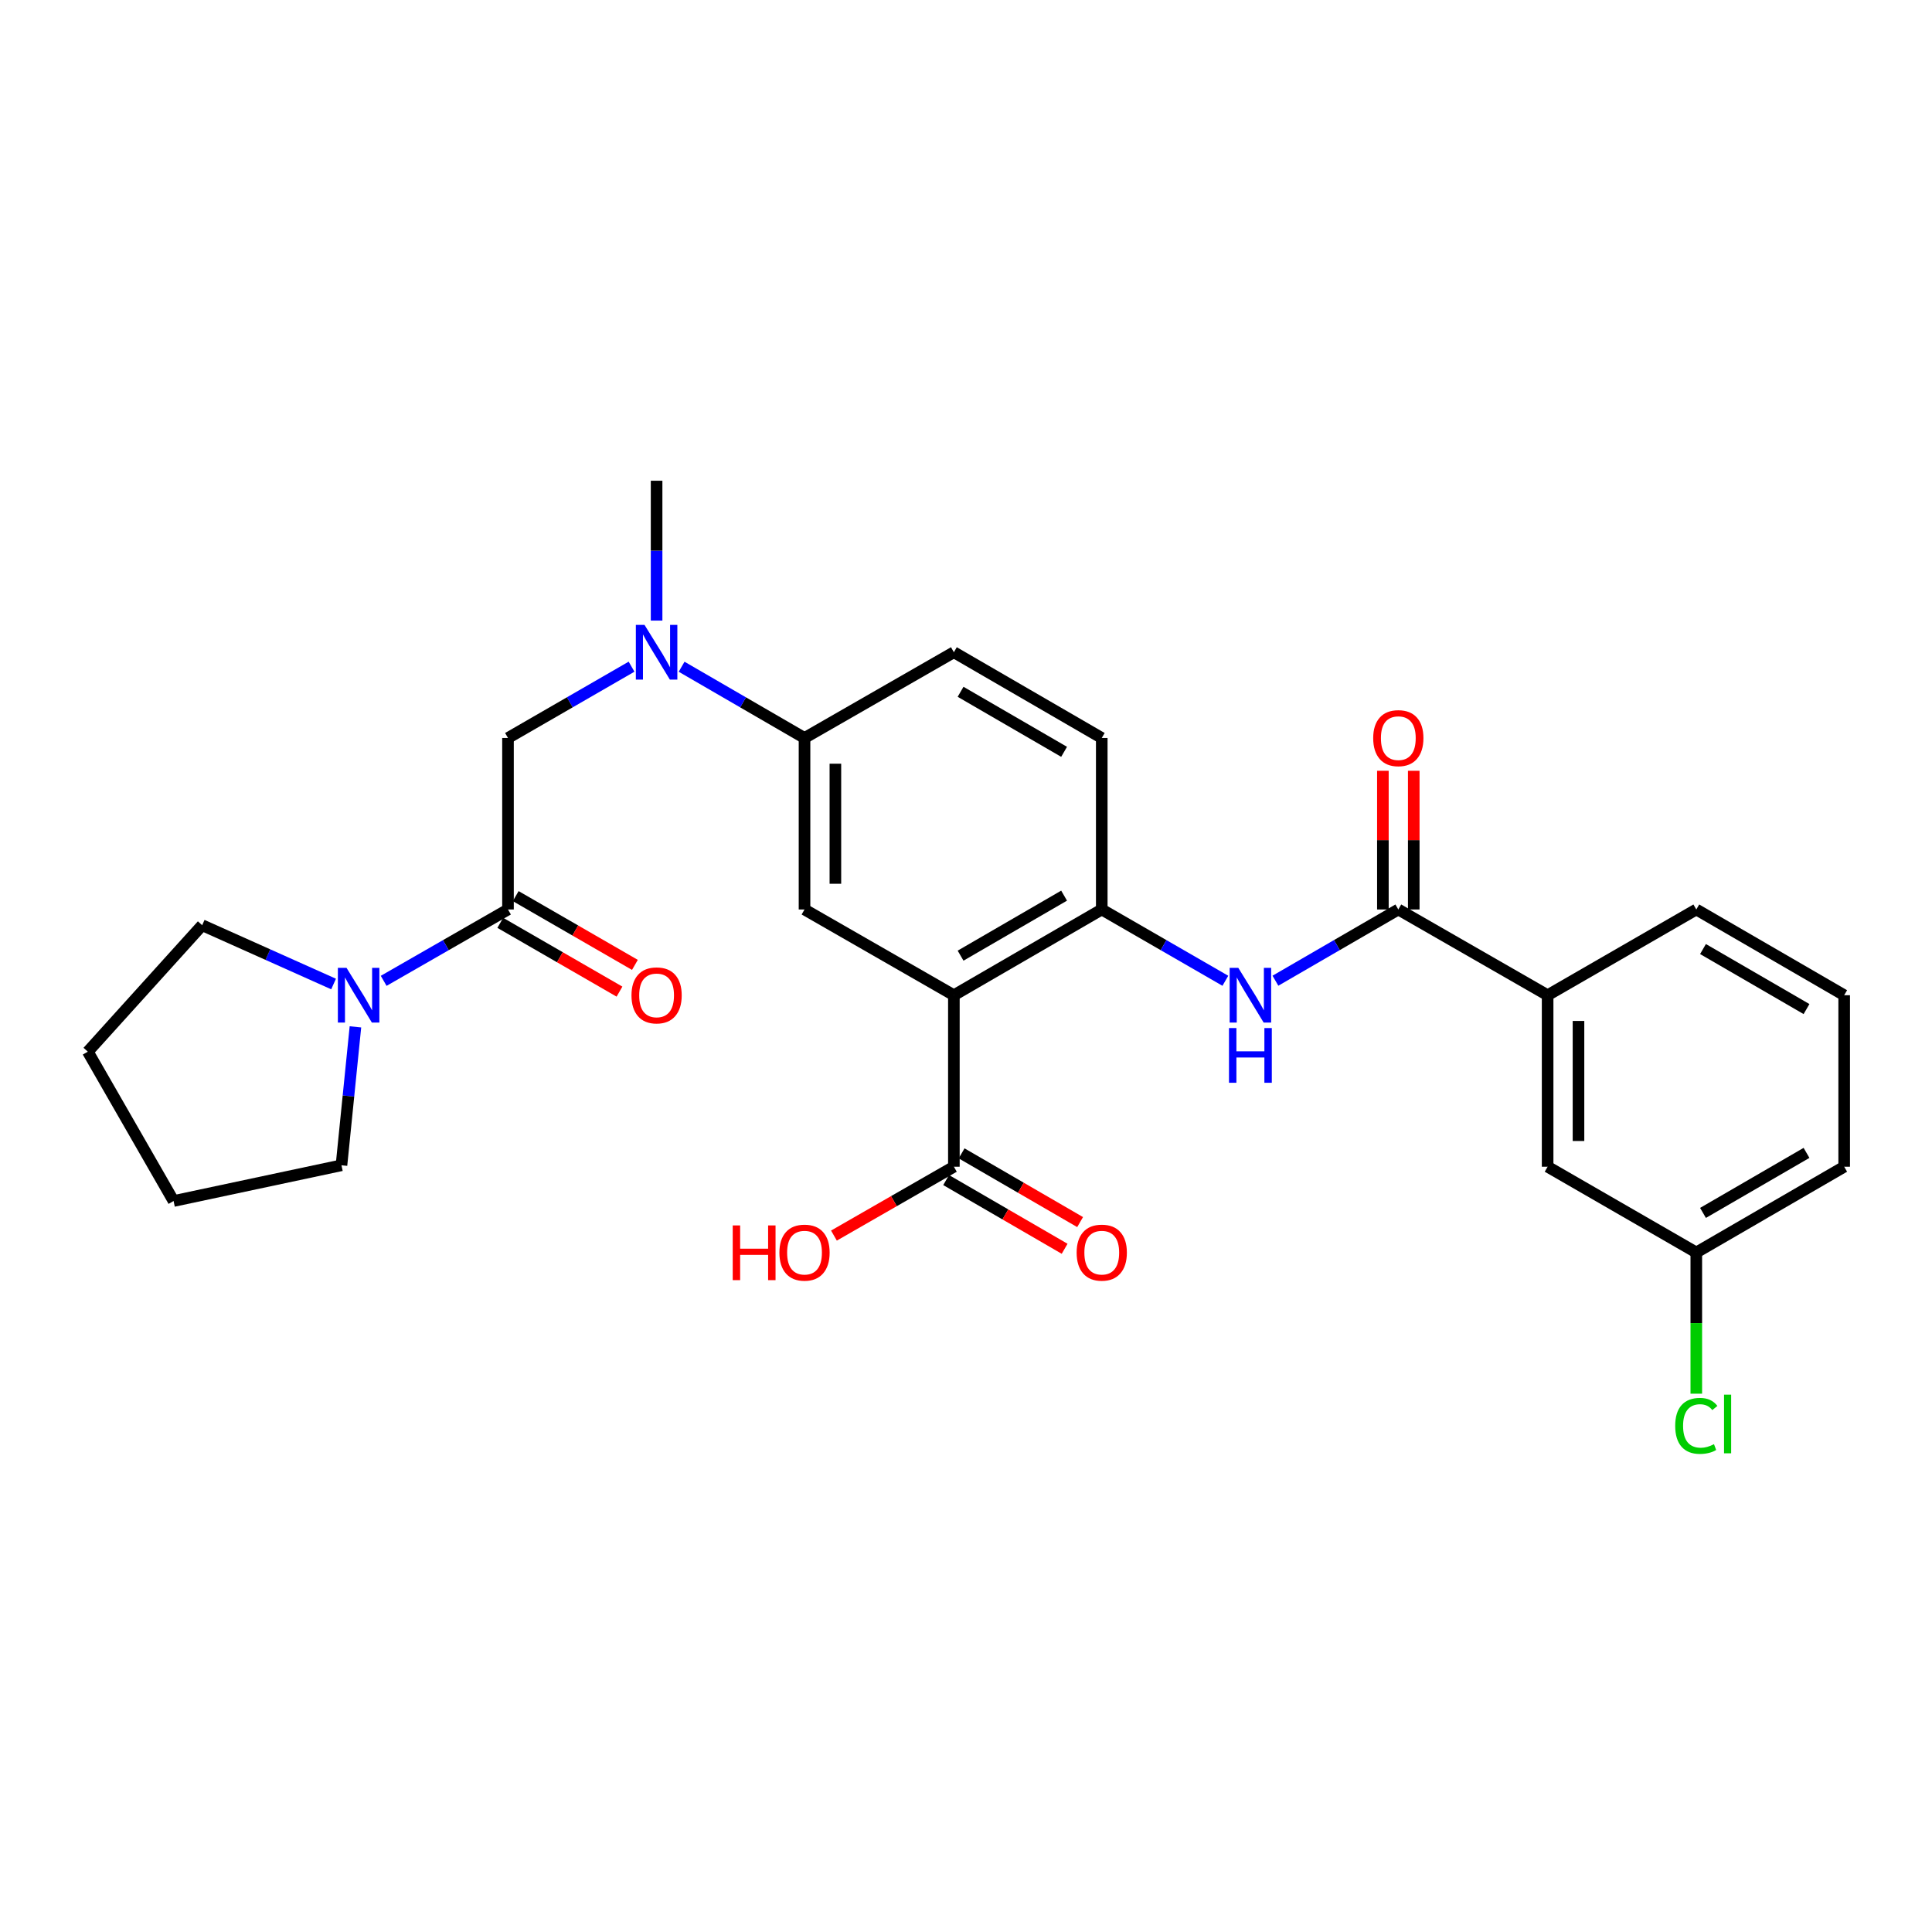 <?xml version='1.0' encoding='iso-8859-1'?>
<svg version='1.1' baseProfile='full'
              xmlns='http://www.w3.org/2000/svg'
                      xmlns:rdkit='http://www.rdkit.org/xml'
                      xmlns:xlink='http://www.w3.org/1999/xlink'
                  xml:space='preserve'
width='1000px' height='1000px' viewBox='0 0 1000 1000'>
<!-- END OF HEADER -->
<rect style='opacity:1.0;fill:#FFFFFF;stroke:none' width='1000' height='1000' x='0' y='0'> </rect>
<path class='bond-2' d='M 493.725,515.126 L 570.269,470.747' style='fill:none;fill-rule:evenodd;stroke:#000000;stroke-width:6px;stroke-linecap:butt;stroke-linejoin:miter;stroke-opacity:1' />
<path class='bond-2' d='M 497.193,494.648 L 550.774,463.582' style='fill:none;fill-rule:evenodd;stroke:#000000;stroke-width:6px;stroke-linecap:butt;stroke-linejoin:miter;stroke-opacity:1' />
<path class='bond-4' d='M 493.725,515.126 L 416.417,470.747' style='fill:none;fill-rule:evenodd;stroke:#000000;stroke-width:6px;stroke-linecap:butt;stroke-linejoin:miter;stroke-opacity:1' />
<path class='bond-6' d='M 493.725,515.126 L 493.725,603.892' style='fill:none;fill-rule:evenodd;stroke:#000000;stroke-width:6px;stroke-linecap:butt;stroke-linejoin:miter;stroke-opacity:1' />
<path class='bond-0' d='M 262.937,470.747 L 262.937,381.98' style='fill:none;fill-rule:evenodd;stroke:#000000;stroke-width:6px;stroke-linecap:butt;stroke-linejoin:miter;stroke-opacity:1' />
<path class='bond-5' d='M 262.937,470.747 L 230.763,489.214' style='fill:none;fill-rule:evenodd;stroke:#000000;stroke-width:6px;stroke-linecap:butt;stroke-linejoin:miter;stroke-opacity:1' />
<path class='bond-5' d='M 230.763,489.214 L 198.589,507.682' style='fill:none;fill-rule:evenodd;stroke:#0000FF;stroke-width:6px;stroke-linecap:butt;stroke-linejoin:miter;stroke-opacity:1' />
<path class='bond-11' d='M 258.945,477.666 L 289.794,495.465' style='fill:none;fill-rule:evenodd;stroke:#000000;stroke-width:6px;stroke-linecap:butt;stroke-linejoin:miter;stroke-opacity:1' />
<path class='bond-11' d='M 289.794,495.465 L 320.643,513.263' style='fill:none;fill-rule:evenodd;stroke:#FF0000;stroke-width:6px;stroke-linecap:butt;stroke-linejoin:miter;stroke-opacity:1' />
<path class='bond-11' d='M 266.929,463.828 L 297.778,481.627' style='fill:none;fill-rule:evenodd;stroke:#000000;stroke-width:6px;stroke-linecap:butt;stroke-linejoin:miter;stroke-opacity:1' />
<path class='bond-11' d='M 297.778,481.627 L 328.627,499.425' style='fill:none;fill-rule:evenodd;stroke:#FF0000;stroke-width:6px;stroke-linecap:butt;stroke-linejoin:miter;stroke-opacity:1' />
<path class='bond-1' d='M 723.767,470.747 L 691.962,489.182' style='fill:none;fill-rule:evenodd;stroke:#000000;stroke-width:6px;stroke-linecap:butt;stroke-linejoin:miter;stroke-opacity:1' />
<path class='bond-1' d='M 691.962,489.182 L 660.157,507.618' style='fill:none;fill-rule:evenodd;stroke:#0000FF;stroke-width:6px;stroke-linecap:butt;stroke-linejoin:miter;stroke-opacity:1' />
<path class='bond-10' d='M 723.767,470.747 L 801.048,515.126' style='fill:none;fill-rule:evenodd;stroke:#000000;stroke-width:6px;stroke-linecap:butt;stroke-linejoin:miter;stroke-opacity:1' />
<path class='bond-12' d='M 731.755,470.747 L 731.755,434.853' style='fill:none;fill-rule:evenodd;stroke:#000000;stroke-width:6px;stroke-linecap:butt;stroke-linejoin:miter;stroke-opacity:1' />
<path class='bond-12' d='M 731.755,434.853 L 731.755,398.96' style='fill:none;fill-rule:evenodd;stroke:#FF0000;stroke-width:6px;stroke-linecap:butt;stroke-linejoin:miter;stroke-opacity:1' />
<path class='bond-12' d='M 715.779,470.747 L 715.779,434.853' style='fill:none;fill-rule:evenodd;stroke:#000000;stroke-width:6px;stroke-linecap:butt;stroke-linejoin:miter;stroke-opacity:1' />
<path class='bond-12' d='M 715.779,434.853 L 715.779,398.96' style='fill:none;fill-rule:evenodd;stroke:#FF0000;stroke-width:6px;stroke-linecap:butt;stroke-linejoin:miter;stroke-opacity:1' />
<path class='bond-3' d='M 570.269,470.747 L 602.257,489.198' style='fill:none;fill-rule:evenodd;stroke:#000000;stroke-width:6px;stroke-linecap:butt;stroke-linejoin:miter;stroke-opacity:1' />
<path class='bond-3' d='M 602.257,489.198 L 634.244,507.65' style='fill:none;fill-rule:evenodd;stroke:#0000FF;stroke-width:6px;stroke-linecap:butt;stroke-linejoin:miter;stroke-opacity:1' />
<path class='bond-13' d='M 570.269,470.747 L 570.269,381.98' style='fill:none;fill-rule:evenodd;stroke:#000000;stroke-width:6px;stroke-linecap:butt;stroke-linejoin:miter;stroke-opacity:1' />
<path class='bond-7' d='M 416.417,470.747 L 416.417,381.98' style='fill:none;fill-rule:evenodd;stroke:#000000;stroke-width:6px;stroke-linecap:butt;stroke-linejoin:miter;stroke-opacity:1' />
<path class='bond-7' d='M 432.393,457.432 L 432.393,395.295' style='fill:none;fill-rule:evenodd;stroke:#000000;stroke-width:6px;stroke-linecap:butt;stroke-linejoin:miter;stroke-opacity:1' />
<path class='bond-20' d='M 172.663,509.326 L 138.655,494.106' style='fill:none;fill-rule:evenodd;stroke:#0000FF;stroke-width:6px;stroke-linecap:butt;stroke-linejoin:miter;stroke-opacity:1' />
<path class='bond-20' d='M 138.655,494.106 L 104.647,478.886' style='fill:none;fill-rule:evenodd;stroke:#000000;stroke-width:6px;stroke-linecap:butt;stroke-linejoin:miter;stroke-opacity:1' />
<path class='bond-21' d='M 183.97,531.497 L 180.357,567.322' style='fill:none;fill-rule:evenodd;stroke:#0000FF;stroke-width:6px;stroke-linecap:butt;stroke-linejoin:miter;stroke-opacity:1' />
<path class='bond-21' d='M 180.357,567.322 L 176.745,603.147' style='fill:none;fill-rule:evenodd;stroke:#000000;stroke-width:6px;stroke-linecap:butt;stroke-linejoin:miter;stroke-opacity:1' />
<path class='bond-14' d='M 489.718,610.803 L 520.384,628.586' style='fill:none;fill-rule:evenodd;stroke:#000000;stroke-width:6px;stroke-linecap:butt;stroke-linejoin:miter;stroke-opacity:1' />
<path class='bond-14' d='M 520.384,628.586 L 551.05,646.369' style='fill:none;fill-rule:evenodd;stroke:#FF0000;stroke-width:6px;stroke-linecap:butt;stroke-linejoin:miter;stroke-opacity:1' />
<path class='bond-14' d='M 497.732,596.982 L 528.398,614.765' style='fill:none;fill-rule:evenodd;stroke:#000000;stroke-width:6px;stroke-linecap:butt;stroke-linejoin:miter;stroke-opacity:1' />
<path class='bond-14' d='M 528.398,614.765 L 559.065,632.548' style='fill:none;fill-rule:evenodd;stroke:#FF0000;stroke-width:6px;stroke-linecap:butt;stroke-linejoin:miter;stroke-opacity:1' />
<path class='bond-17' d='M 493.725,603.892 L 462.685,621.714' style='fill:none;fill-rule:evenodd;stroke:#000000;stroke-width:6px;stroke-linecap:butt;stroke-linejoin:miter;stroke-opacity:1' />
<path class='bond-17' d='M 462.685,621.714 L 431.646,639.536' style='fill:none;fill-rule:evenodd;stroke:#FF0000;stroke-width:6px;stroke-linecap:butt;stroke-linejoin:miter;stroke-opacity:1' />
<path class='bond-8' d='M 416.417,381.98 L 384.612,363.541' style='fill:none;fill-rule:evenodd;stroke:#000000;stroke-width:6px;stroke-linecap:butt;stroke-linejoin:miter;stroke-opacity:1' />
<path class='bond-8' d='M 384.612,363.541 L 352.807,345.102' style='fill:none;fill-rule:evenodd;stroke:#0000FF;stroke-width:6px;stroke-linecap:butt;stroke-linejoin:miter;stroke-opacity:1' />
<path class='bond-16' d='M 416.417,381.98 L 493.725,337.593' style='fill:none;fill-rule:evenodd;stroke:#000000;stroke-width:6px;stroke-linecap:butt;stroke-linejoin:miter;stroke-opacity:1' />
<path class='bond-9' d='M 326.894,345.072 L 294.916,363.526' style='fill:none;fill-rule:evenodd;stroke:#0000FF;stroke-width:6px;stroke-linecap:butt;stroke-linejoin:miter;stroke-opacity:1' />
<path class='bond-9' d='M 294.916,363.526 L 262.937,381.98' style='fill:none;fill-rule:evenodd;stroke:#000000;stroke-width:6px;stroke-linecap:butt;stroke-linejoin:miter;stroke-opacity:1' />
<path class='bond-23' d='M 339.855,321.214 L 339.855,285.02' style='fill:none;fill-rule:evenodd;stroke:#0000FF;stroke-width:6px;stroke-linecap:butt;stroke-linejoin:miter;stroke-opacity:1' />
<path class='bond-23' d='M 339.855,285.02 L 339.855,248.826' style='fill:none;fill-rule:evenodd;stroke:#000000;stroke-width:6px;stroke-linecap:butt;stroke-linejoin:miter;stroke-opacity:1' />
<path class='bond-15' d='M 801.048,515.126 L 801.048,603.892' style='fill:none;fill-rule:evenodd;stroke:#000000;stroke-width:6px;stroke-linecap:butt;stroke-linejoin:miter;stroke-opacity:1' />
<path class='bond-15' d='M 817.024,528.441 L 817.024,590.577' style='fill:none;fill-rule:evenodd;stroke:#000000;stroke-width:6px;stroke-linecap:butt;stroke-linejoin:miter;stroke-opacity:1' />
<path class='bond-22' d='M 801.048,515.126 L 878.001,470.747' style='fill:none;fill-rule:evenodd;stroke:#000000;stroke-width:6px;stroke-linecap:butt;stroke-linejoin:miter;stroke-opacity:1' />
<path class='bond-28' d='M 570.269,381.98 L 493.725,337.593' style='fill:none;fill-rule:evenodd;stroke:#000000;stroke-width:6px;stroke-linecap:butt;stroke-linejoin:miter;stroke-opacity:1' />
<path class='bond-28' d='M 550.773,389.143 L 497.192,358.072' style='fill:none;fill-rule:evenodd;stroke:#000000;stroke-width:6px;stroke-linecap:butt;stroke-linejoin:miter;stroke-opacity:1' />
<path class='bond-18' d='M 801.048,603.892 L 878.001,648.28' style='fill:none;fill-rule:evenodd;stroke:#000000;stroke-width:6px;stroke-linecap:butt;stroke-linejoin:miter;stroke-opacity:1' />
<path class='bond-19' d='M 878.001,648.28 L 878.001,684.824' style='fill:none;fill-rule:evenodd;stroke:#000000;stroke-width:6px;stroke-linecap:butt;stroke-linejoin:miter;stroke-opacity:1' />
<path class='bond-19' d='M 878.001,684.824 L 878.001,721.367' style='fill:none;fill-rule:evenodd;stroke:#00CC00;stroke-width:6px;stroke-linecap:butt;stroke-linejoin:miter;stroke-opacity:1' />
<path class='bond-29' d='M 878.001,648.28 L 954.545,603.892' style='fill:none;fill-rule:evenodd;stroke:#000000;stroke-width:6px;stroke-linecap:butt;stroke-linejoin:miter;stroke-opacity:1' />
<path class='bond-29' d='M 881.468,627.801 L 935.049,596.73' style='fill:none;fill-rule:evenodd;stroke:#000000;stroke-width:6px;stroke-linecap:butt;stroke-linejoin:miter;stroke-opacity:1' />
<path class='bond-27' d='M 104.647,478.886 L 45.455,544.345' style='fill:none;fill-rule:evenodd;stroke:#000000;stroke-width:6px;stroke-linecap:butt;stroke-linejoin:miter;stroke-opacity:1' />
<path class='bond-26' d='M 176.745,603.147 L 89.842,621.644' style='fill:none;fill-rule:evenodd;stroke:#000000;stroke-width:6px;stroke-linecap:butt;stroke-linejoin:miter;stroke-opacity:1' />
<path class='bond-24' d='M 878.001,470.747 L 954.545,515.126' style='fill:none;fill-rule:evenodd;stroke:#000000;stroke-width:6px;stroke-linecap:butt;stroke-linejoin:miter;stroke-opacity:1' />
<path class='bond-24' d='M 881.469,491.225 L 935.05,522.29' style='fill:none;fill-rule:evenodd;stroke:#000000;stroke-width:6px;stroke-linecap:butt;stroke-linejoin:miter;stroke-opacity:1' />
<path class='bond-25' d='M 954.545,515.126 L 954.545,603.892' style='fill:none;fill-rule:evenodd;stroke:#000000;stroke-width:6px;stroke-linecap:butt;stroke-linejoin:miter;stroke-opacity:1' />
<path class='bond-30' d='M 89.842,621.644 L 45.455,544.345' style='fill:none;fill-rule:evenodd;stroke:#000000;stroke-width:6px;stroke-linecap:butt;stroke-linejoin:miter;stroke-opacity:1' />
<path  class='atom-4' d='M 640.944 500.966
L 650.224 515.966
Q 651.144 517.446, 652.624 520.126
Q 654.104 522.806, 654.184 522.966
L 654.184 500.966
L 657.944 500.966
L 657.944 529.286
L 654.064 529.286
L 644.104 512.886
Q 642.944 510.966, 641.704 508.766
Q 640.504 506.566, 640.144 505.886
L 640.144 529.286
L 636.464 529.286
L 636.464 500.966
L 640.944 500.966
' fill='#0000FF'/>
<path  class='atom-4' d='M 636.124 532.118
L 639.964 532.118
L 639.964 544.158
L 654.444 544.158
L 654.444 532.118
L 658.284 532.118
L 658.284 560.438
L 654.444 560.438
L 654.444 547.358
L 639.964 547.358
L 639.964 560.438
L 636.124 560.438
L 636.124 532.118
' fill='#0000FF'/>
<path  class='atom-6' d='M 179.361 500.966
L 188.641 515.966
Q 189.561 517.446, 191.041 520.126
Q 192.521 522.806, 192.601 522.966
L 192.601 500.966
L 196.361 500.966
L 196.361 529.286
L 192.481 529.286
L 182.521 512.886
Q 181.361 510.966, 180.121 508.766
Q 178.921 506.566, 178.561 505.886
L 178.561 529.286
L 174.881 529.286
L 174.881 500.966
L 179.361 500.966
' fill='#0000FF'/>
<path  class='atom-9' d='M 333.595 323.433
L 342.875 338.433
Q 343.795 339.913, 345.275 342.593
Q 346.755 345.273, 346.835 345.433
L 346.835 323.433
L 350.595 323.433
L 350.595 351.753
L 346.715 351.753
L 336.755 335.353
Q 335.595 333.433, 334.355 331.233
Q 333.155 329.033, 332.795 328.353
L 332.795 351.753
L 329.115 351.753
L 329.115 323.433
L 333.595 323.433
' fill='#0000FF'/>
<path  class='atom-12' d='M 326.855 515.206
Q 326.855 508.406, 330.215 504.606
Q 333.575 500.806, 339.855 500.806
Q 346.135 500.806, 349.495 504.606
Q 352.855 508.406, 352.855 515.206
Q 352.855 522.086, 349.455 526.006
Q 346.055 529.886, 339.855 529.886
Q 333.615 529.886, 330.215 526.006
Q 326.855 522.126, 326.855 515.206
M 339.855 526.686
Q 344.175 526.686, 346.495 523.806
Q 348.855 520.886, 348.855 515.206
Q 348.855 509.646, 346.495 506.846
Q 344.175 504.006, 339.855 504.006
Q 335.535 504.006, 333.175 506.806
Q 330.855 509.606, 330.855 515.206
Q 330.855 520.926, 333.175 523.806
Q 335.535 526.686, 339.855 526.686
' fill='#FF0000'/>
<path  class='atom-13' d='M 710.767 382.06
Q 710.767 375.26, 714.127 371.46
Q 717.487 367.66, 723.767 367.66
Q 730.047 367.66, 733.407 371.46
Q 736.767 375.26, 736.767 382.06
Q 736.767 388.94, 733.367 392.86
Q 729.967 396.74, 723.767 396.74
Q 717.527 396.74, 714.127 392.86
Q 710.767 388.98, 710.767 382.06
M 723.767 393.54
Q 728.087 393.54, 730.407 390.66
Q 732.767 387.74, 732.767 382.06
Q 732.767 376.5, 730.407 373.7
Q 728.087 370.86, 723.767 370.86
Q 719.447 370.86, 717.087 373.66
Q 714.767 376.46, 714.767 382.06
Q 714.767 387.78, 717.087 390.66
Q 719.447 393.54, 723.767 393.54
' fill='#FF0000'/>
<path  class='atom-15' d='M 557.269 648.36
Q 557.269 641.56, 560.629 637.76
Q 563.989 633.96, 570.269 633.96
Q 576.549 633.96, 579.909 637.76
Q 583.269 641.56, 583.269 648.36
Q 583.269 655.24, 579.869 659.16
Q 576.469 663.04, 570.269 663.04
Q 564.029 663.04, 560.629 659.16
Q 557.269 655.28, 557.269 648.36
M 570.269 659.84
Q 574.589 659.84, 576.909 656.96
Q 579.269 654.04, 579.269 648.36
Q 579.269 642.8, 576.909 640
Q 574.589 637.16, 570.269 637.16
Q 565.949 637.16, 563.589 639.96
Q 561.269 642.76, 561.269 648.36
Q 561.269 654.08, 563.589 656.96
Q 565.949 659.84, 570.269 659.84
' fill='#FF0000'/>
<path  class='atom-18' d='M 379.257 634.28
L 383.097 634.28
L 383.097 646.32
L 397.577 646.32
L 397.577 634.28
L 401.417 634.28
L 401.417 662.6
L 397.577 662.6
L 397.577 649.52
L 383.097 649.52
L 383.097 662.6
L 379.257 662.6
L 379.257 634.28
' fill='#FF0000'/>
<path  class='atom-18' d='M 403.417 648.36
Q 403.417 641.56, 406.777 637.76
Q 410.137 633.96, 416.417 633.96
Q 422.697 633.96, 426.057 637.76
Q 429.417 641.56, 429.417 648.36
Q 429.417 655.24, 426.017 659.16
Q 422.617 663.04, 416.417 663.04
Q 410.177 663.04, 406.777 659.16
Q 403.417 655.28, 403.417 648.36
M 416.417 659.84
Q 420.737 659.84, 423.057 656.96
Q 425.417 654.04, 425.417 648.36
Q 425.417 642.8, 423.057 640
Q 420.737 637.16, 416.417 637.16
Q 412.097 637.16, 409.737 639.96
Q 407.417 642.76, 407.417 648.36
Q 407.417 654.08, 409.737 656.96
Q 412.097 659.84, 416.417 659.84
' fill='#FF0000'/>
<path  class='atom-20' d='M 867.081 738.026
Q 867.081 730.986, 870.361 727.306
Q 873.681 723.586, 879.961 723.586
Q 885.801 723.586, 888.921 727.706
L 886.281 729.866
Q 884.001 726.866, 879.961 726.866
Q 875.681 726.866, 873.401 729.746
Q 871.161 732.586, 871.161 738.026
Q 871.161 743.626, 873.481 746.506
Q 875.841 749.386, 880.401 749.386
Q 883.521 749.386, 887.161 747.506
L 888.281 750.506
Q 886.801 751.466, 884.561 752.026
Q 882.321 752.586, 879.841 752.586
Q 873.681 752.586, 870.361 748.826
Q 867.081 745.066, 867.081 738.026
' fill='#00CC00'/>
<path  class='atom-20' d='M 892.361 721.866
L 896.041 721.866
L 896.041 752.226
L 892.361 752.226
L 892.361 721.866
' fill='#00CC00'/>
</svg>
